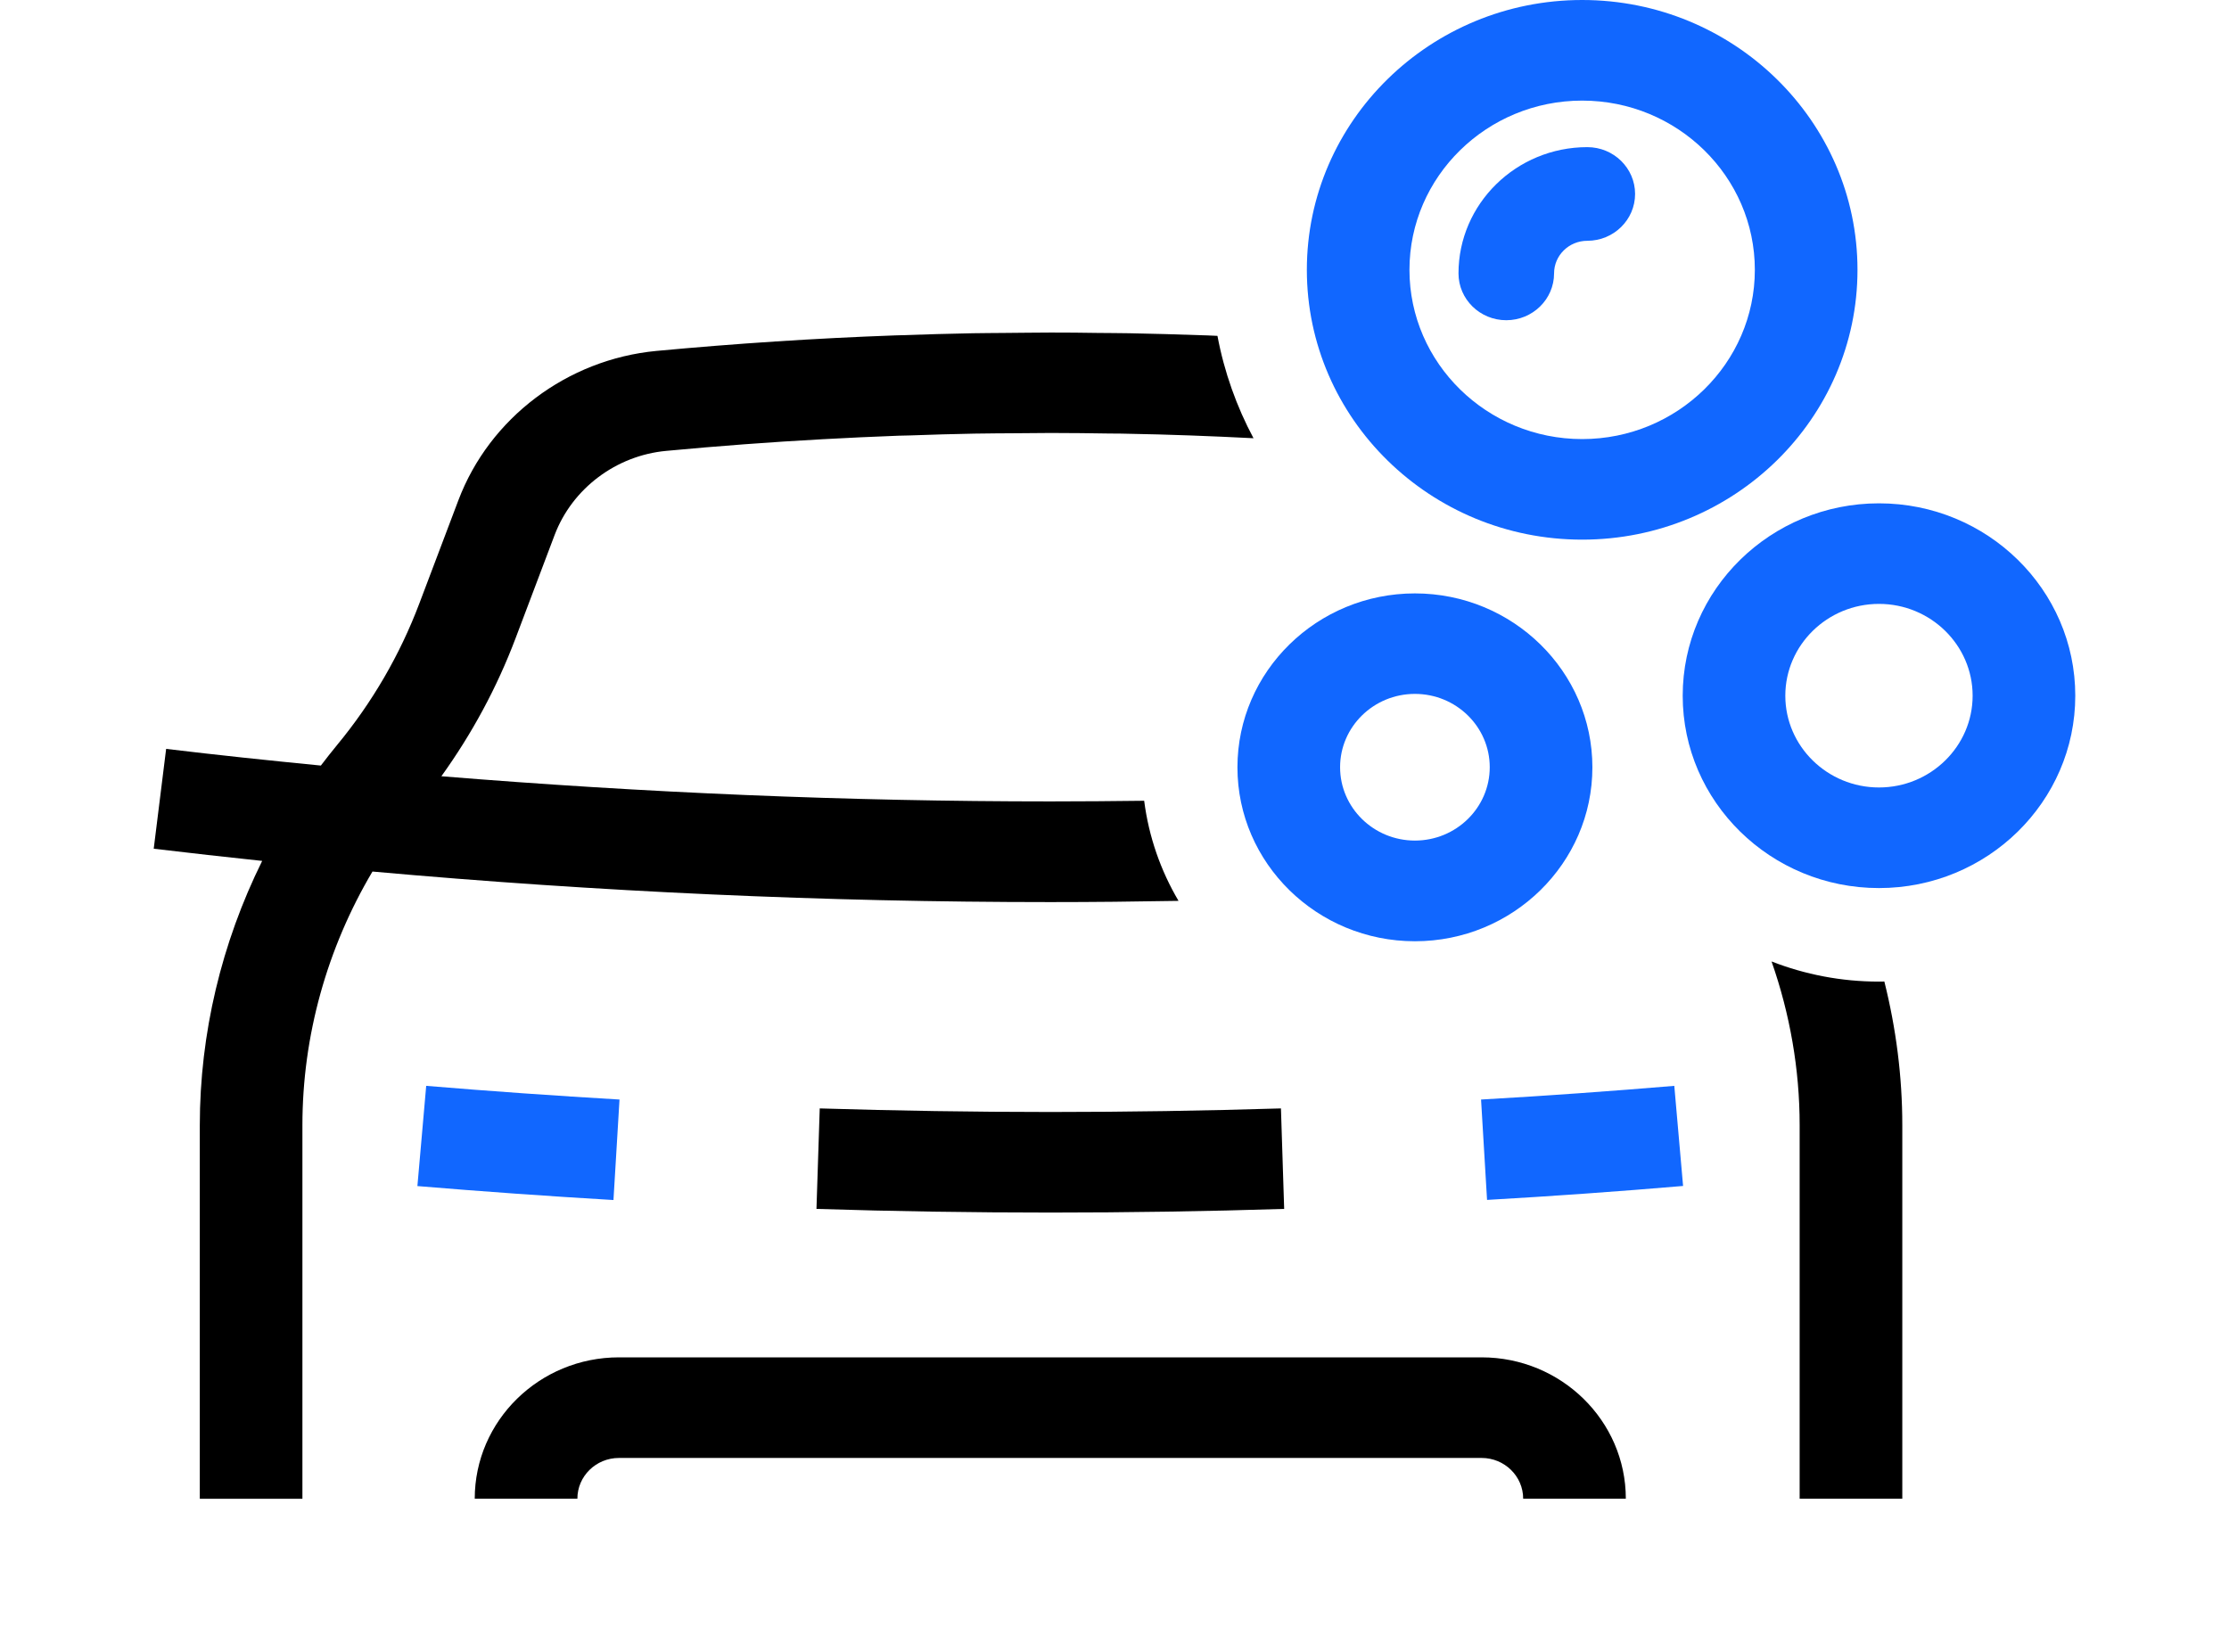 <svg width="58" height="43" viewBox="0 0 58 43" fill="none" xmlns="http://www.w3.org/2000/svg">
<path d="M15.963 31.225L16.12 28.613C14.447 28.515 12.756 28.396 11.09 28.257L10.861 30.865C12.549 31.006 14.265 31.128 15.961 31.228L15.963 31.225Z" fill="#1167FF"/>
<path d="M43.568 28.257C41.905 28.396 40.211 28.518 38.538 28.613L38.694 31.225C40.39 31.128 42.106 31.006 43.795 30.862L43.566 28.254L43.568 28.257Z" fill="#1167FF"/>
<path d="M21.33 28.844L21.245 31.459C23.264 31.523 25.311 31.554 27.33 31.554C29.349 31.554 31.396 31.523 33.415 31.459L33.331 28.844C31.341 28.905 29.322 28.937 27.33 28.937C25.338 28.937 23.319 28.905 21.33 28.844Z" fill="black"/>
<path d="M38.555 35.322H16.105C14.036 35.322 12.353 36.972 12.353 39H15.024C15.024 38.415 15.508 37.94 16.105 37.94H38.553C39.149 37.94 39.634 38.415 39.634 39H42.305C42.305 36.972 40.622 35.322 38.553 35.322H38.555Z" fill="black"/>
<path d="M30.665 23.441C30.202 22.656 29.892 21.776 29.772 20.838C28.959 20.848 28.143 20.855 27.333 20.855C22.063 20.855 16.759 20.631 11.485 20.2C12.283 19.09 12.932 17.889 13.415 16.61L14.432 13.921C14.889 12.715 16.028 11.854 17.336 11.733C18.686 11.606 20.044 11.504 21.402 11.43C22.063 11.394 22.725 11.362 23.386 11.338C23.483 11.335 23.583 11.333 23.68 11.331C24.237 11.311 24.796 11.294 25.356 11.284C25.721 11.277 26.087 11.277 26.452 11.274C26.748 11.272 27.044 11.267 27.338 11.267C27.86 11.267 28.382 11.274 28.902 11.282C29.041 11.282 29.183 11.282 29.322 11.287C30.421 11.306 31.52 11.348 32.617 11.404C32.177 10.58 31.856 9.683 31.679 8.74C31.59 8.737 31.503 8.732 31.413 8.728C31.356 8.728 31.301 8.725 31.244 8.723C30.625 8.701 30.006 8.684 29.387 8.672C29.113 8.667 28.837 8.667 28.564 8.664C28.158 8.659 27.753 8.652 27.348 8.654C26.942 8.654 26.537 8.662 26.134 8.664C25.86 8.667 25.584 8.667 25.311 8.672C24.694 8.684 24.075 8.701 23.458 8.723C23.401 8.723 23.344 8.725 23.287 8.728C21.21 8.803 19.139 8.94 17.08 9.132C14.76 9.352 12.738 10.875 11.928 13.017L10.911 15.705C10.406 17.041 9.685 18.281 8.769 19.39C8.625 19.566 8.486 19.741 8.349 19.922C7.004 19.79 5.661 19.649 4.323 19.488L4 22.086C4.937 22.198 5.88 22.303 6.822 22.403C5.766 24.535 5.199 26.892 5.199 29.283V39.002H7.869V29.283C7.869 26.96 8.508 24.677 9.692 22.68C15.553 23.207 21.464 23.475 27.33 23.475C28.439 23.475 29.551 23.463 30.665 23.443V23.441Z" fill="black"/>
<path d="M49.029 25.542C48.982 25.542 48.937 25.544 48.89 25.544C47.903 25.544 46.963 25.357 46.097 25.02C46.575 26.383 46.828 27.823 46.828 29.28V39H49.499V29.28C49.499 28.016 49.337 26.76 49.032 25.542H49.029Z" fill="black"/>
<path d="M41.169 14.043C45.12 14.043 48.333 10.894 48.333 7.022C48.333 3.149 45.117 0 41.169 0C37.22 0 34.005 3.149 34.005 7.022C34.005 10.894 37.22 14.043 41.169 14.043ZM41.169 2.618C43.648 2.618 45.662 4.594 45.662 7.022C45.662 9.449 43.645 11.426 41.169 11.426C38.692 11.426 36.675 9.449 36.675 7.022C36.675 4.594 38.692 2.618 41.169 2.618Z" fill="#1167FF"/>
<path d="M48.892 13.098C46.077 13.098 43.785 15.342 43.785 18.104C43.785 20.865 46.075 23.11 48.892 23.11C51.71 23.11 54 20.865 54 18.104C54 15.342 51.71 13.098 48.892 13.098ZM48.892 20.492C47.55 20.492 46.455 19.42 46.455 18.104C46.455 16.787 47.55 15.715 48.892 15.715C50.235 15.715 51.329 16.787 51.329 18.104C51.329 19.42 50.235 20.492 48.892 20.492Z" fill="#1167FF"/>
<path d="M36.817 15.442C34.271 15.442 32.199 17.472 32.199 19.968C32.199 22.464 34.271 24.494 36.817 24.494C39.363 24.494 41.435 22.464 41.435 19.968C41.435 17.472 39.363 15.442 36.817 15.442ZM36.817 21.874C35.743 21.874 34.87 21.018 34.87 19.965C34.87 18.913 35.743 18.057 36.817 18.057C37.891 18.057 38.764 18.913 38.764 19.965C38.764 21.018 37.891 21.874 36.817 21.874Z" fill="#1167FF"/>
<path d="M39.194 8.333C38.508 8.333 37.951 7.787 37.951 7.114C37.951 5.303 39.455 3.829 41.303 3.829C41.989 3.829 42.546 4.375 42.546 5.047C42.546 5.72 41.989 6.266 41.303 6.266C40.825 6.266 40.438 6.646 40.438 7.114C40.438 7.787 39.88 8.333 39.194 8.333Z" fill="#1167FF"/>
</svg>
